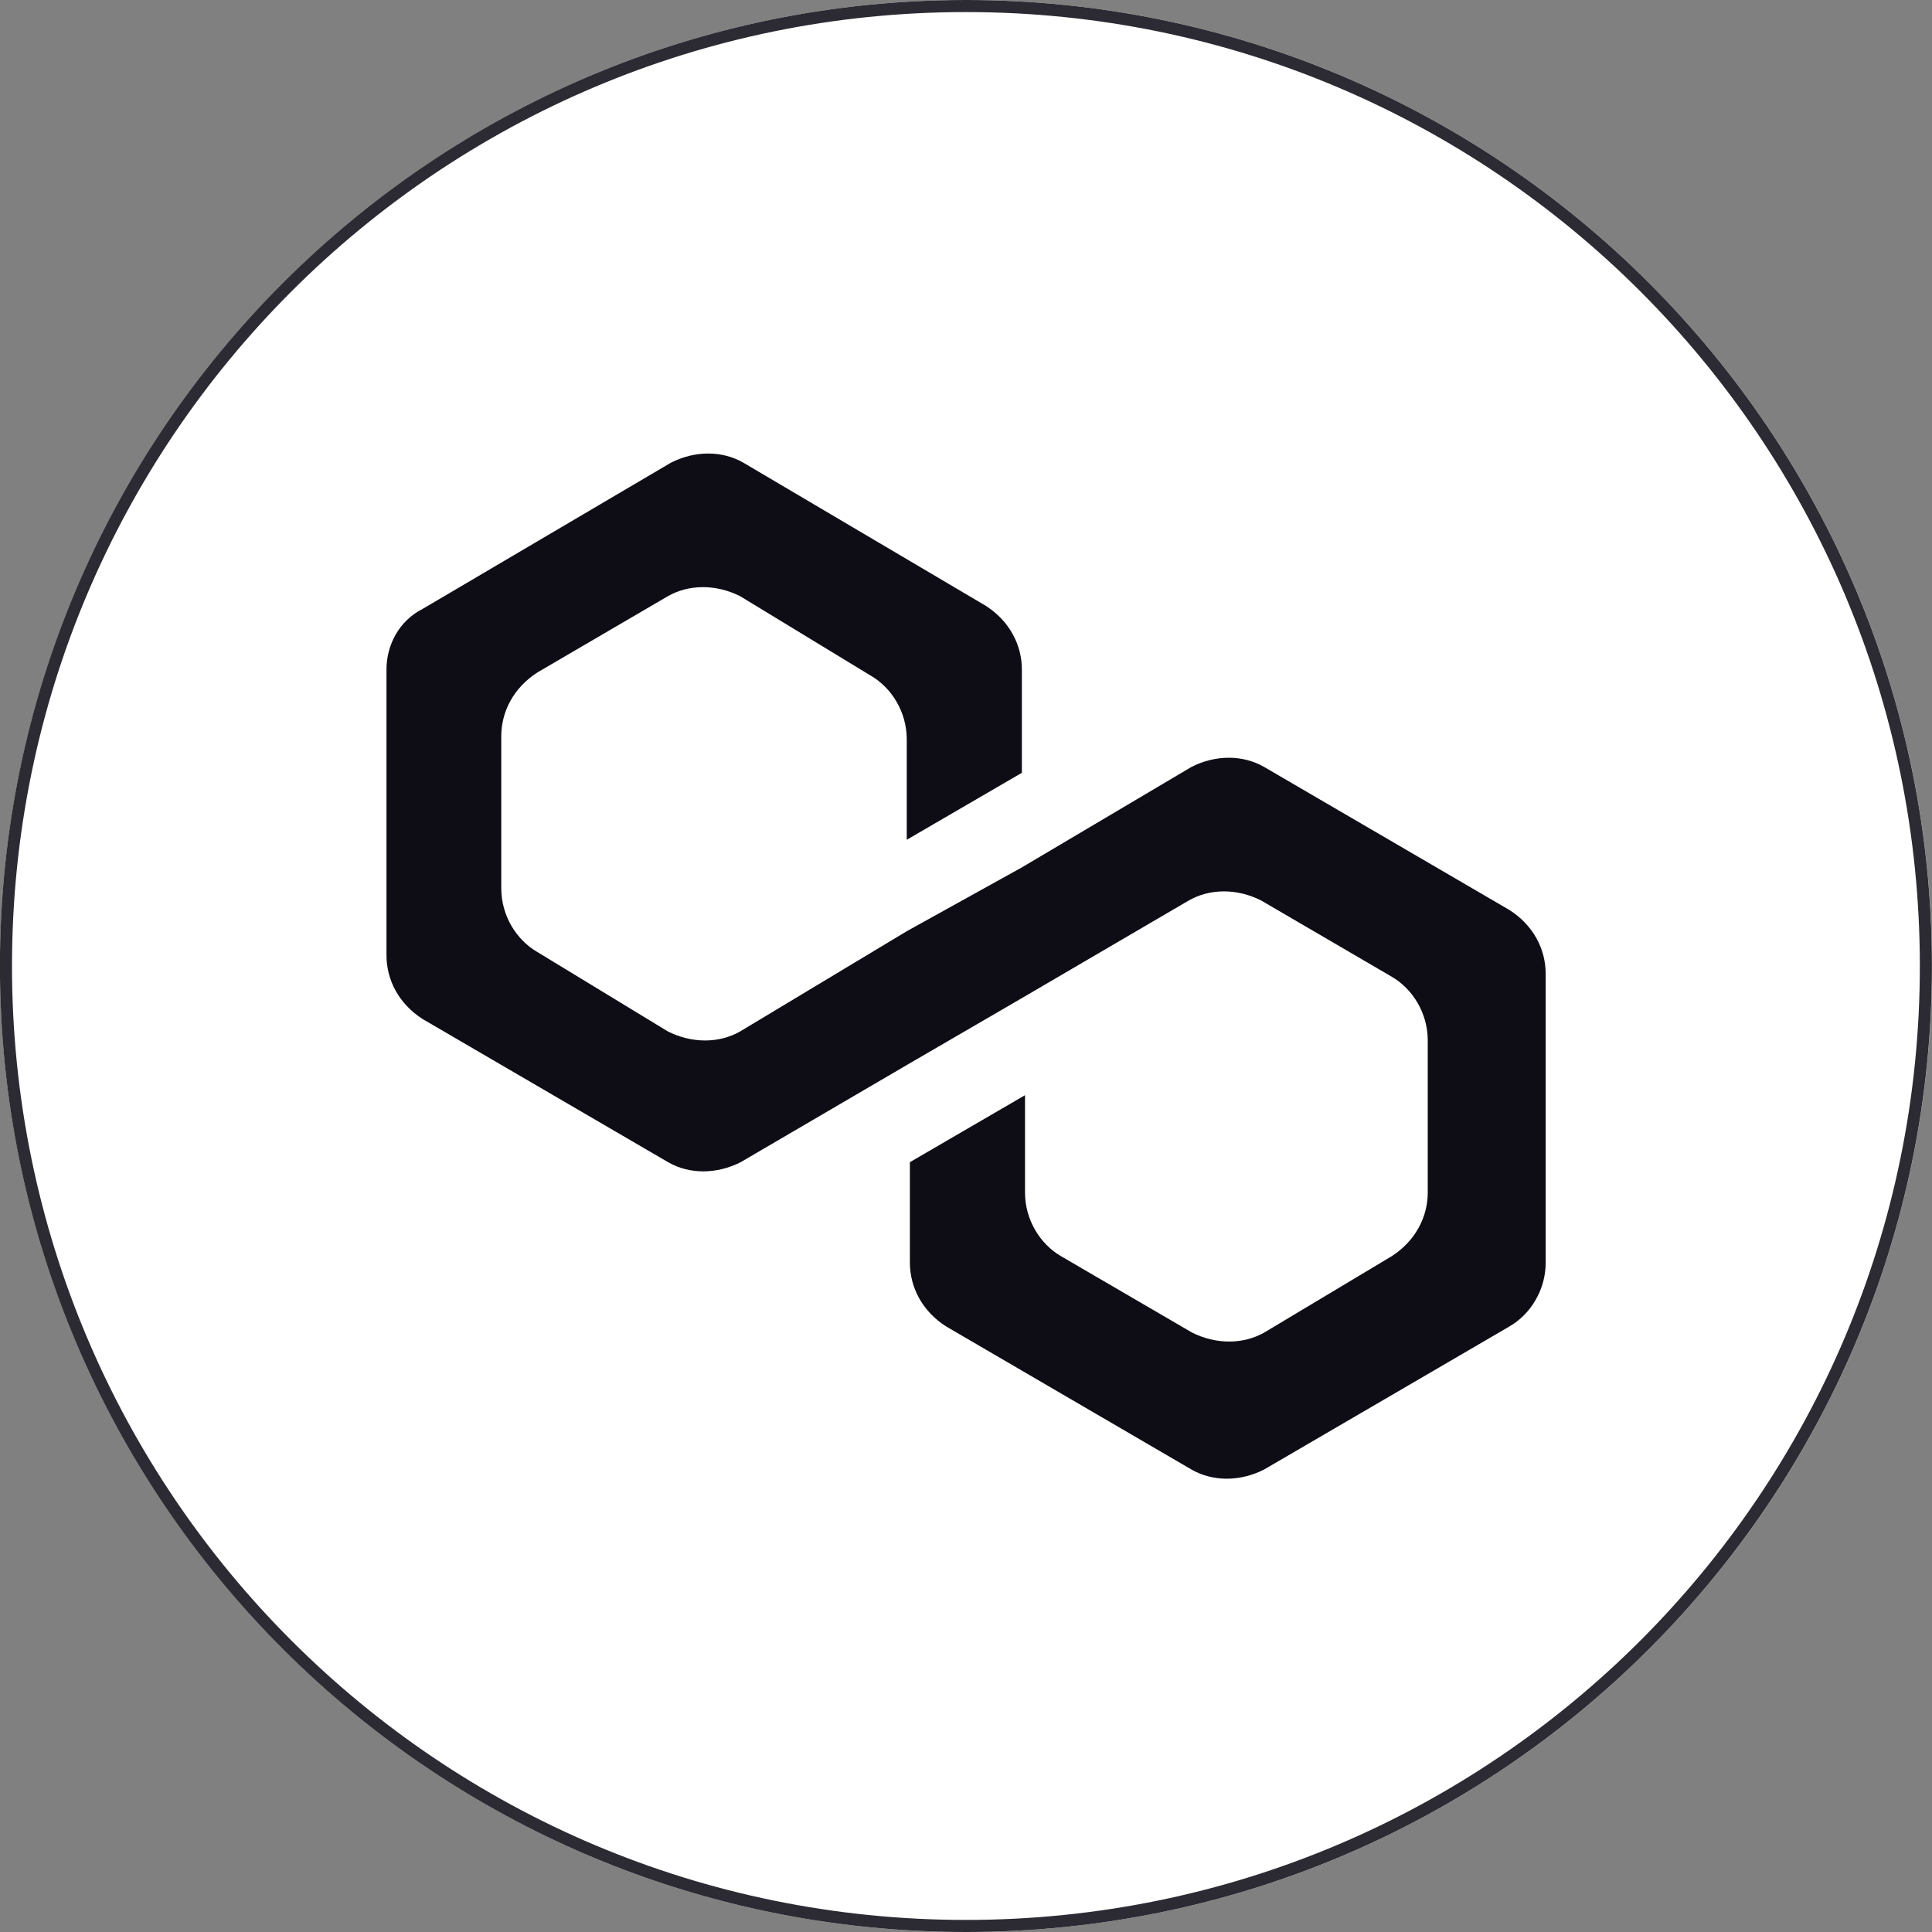 <svg width="24" height="24" viewBox="0 0 24 24" fill="none" xmlns="http://www.w3.org/2000/svg">
<rect x="0" y="0" width="24" height="24" fill="#808080" stroke="none"/>
<g clip-path="url(#clip0_70_4309)">
<path d="M24 12C24 5.373 18.627 0 12 0C5.373 0 0 5.373 0 12C0 18.627 5.373 24 12 24C18.627 24 24 18.627 24 12Z" fill="white"/>
<path d="M15.703 9.527C15.438 9.375 15.1 9.375 14.801 9.527L12.694 10.775L11.264 11.568L9.196 12.812C8.932 12.963 8.594 12.963 8.295 12.812L6.678 11.828C6.413 11.676 6.227 11.373 6.227 11.035V9.145C6.227 8.842 6.379 8.543 6.678 8.352L8.295 7.407C8.559 7.256 8.897 7.256 9.196 7.407L10.813 8.391C11.078 8.543 11.264 8.846 11.264 9.184V10.432L12.694 9.6V8.318C12.694 8.014 12.543 7.715 12.243 7.524L9.235 5.748C8.971 5.596 8.633 5.596 8.334 5.748L5.252 7.563C4.952 7.715 4.801 8.018 4.801 8.318V11.867C4.801 12.17 4.952 12.469 5.252 12.66L8.299 14.437C8.563 14.589 8.901 14.589 9.201 14.437L11.268 13.228L12.699 12.396L14.766 11.187C15.031 11.035 15.369 11.035 15.668 11.187L17.285 12.131C17.549 12.283 17.736 12.586 17.736 12.924V14.814C17.736 15.117 17.584 15.416 17.285 15.607L15.707 16.552C15.443 16.703 15.104 16.703 14.805 16.552L13.184 15.607C12.92 15.455 12.733 15.152 12.733 14.814V13.605L11.303 14.437V15.685C11.303 15.988 11.455 16.288 11.754 16.478L14.801 18.255C15.066 18.407 15.404 18.407 15.703 18.255L18.75 16.478C19.014 16.326 19.201 16.023 19.201 15.685V12.097C19.201 11.793 19.049 11.494 18.75 11.304L15.703 9.527Z" fill="#0E0C15"/>
<path d="M23.924 12C23.924 5.414 18.585 0.075 11.999 0.075C5.413 0.075 0.074 5.414 0.074 12C0.074 18.586 5.413 23.925 11.999 23.925C18.585 23.925 23.924 18.586 23.924 12Z" stroke="#2C2A32" stroke-width="0.15"/>
</g>
<defs>
<clipPath id="clip0_70_4309">
<rect width="24" height="24" fill="white"/>
</clipPath>
</defs>
</svg>
